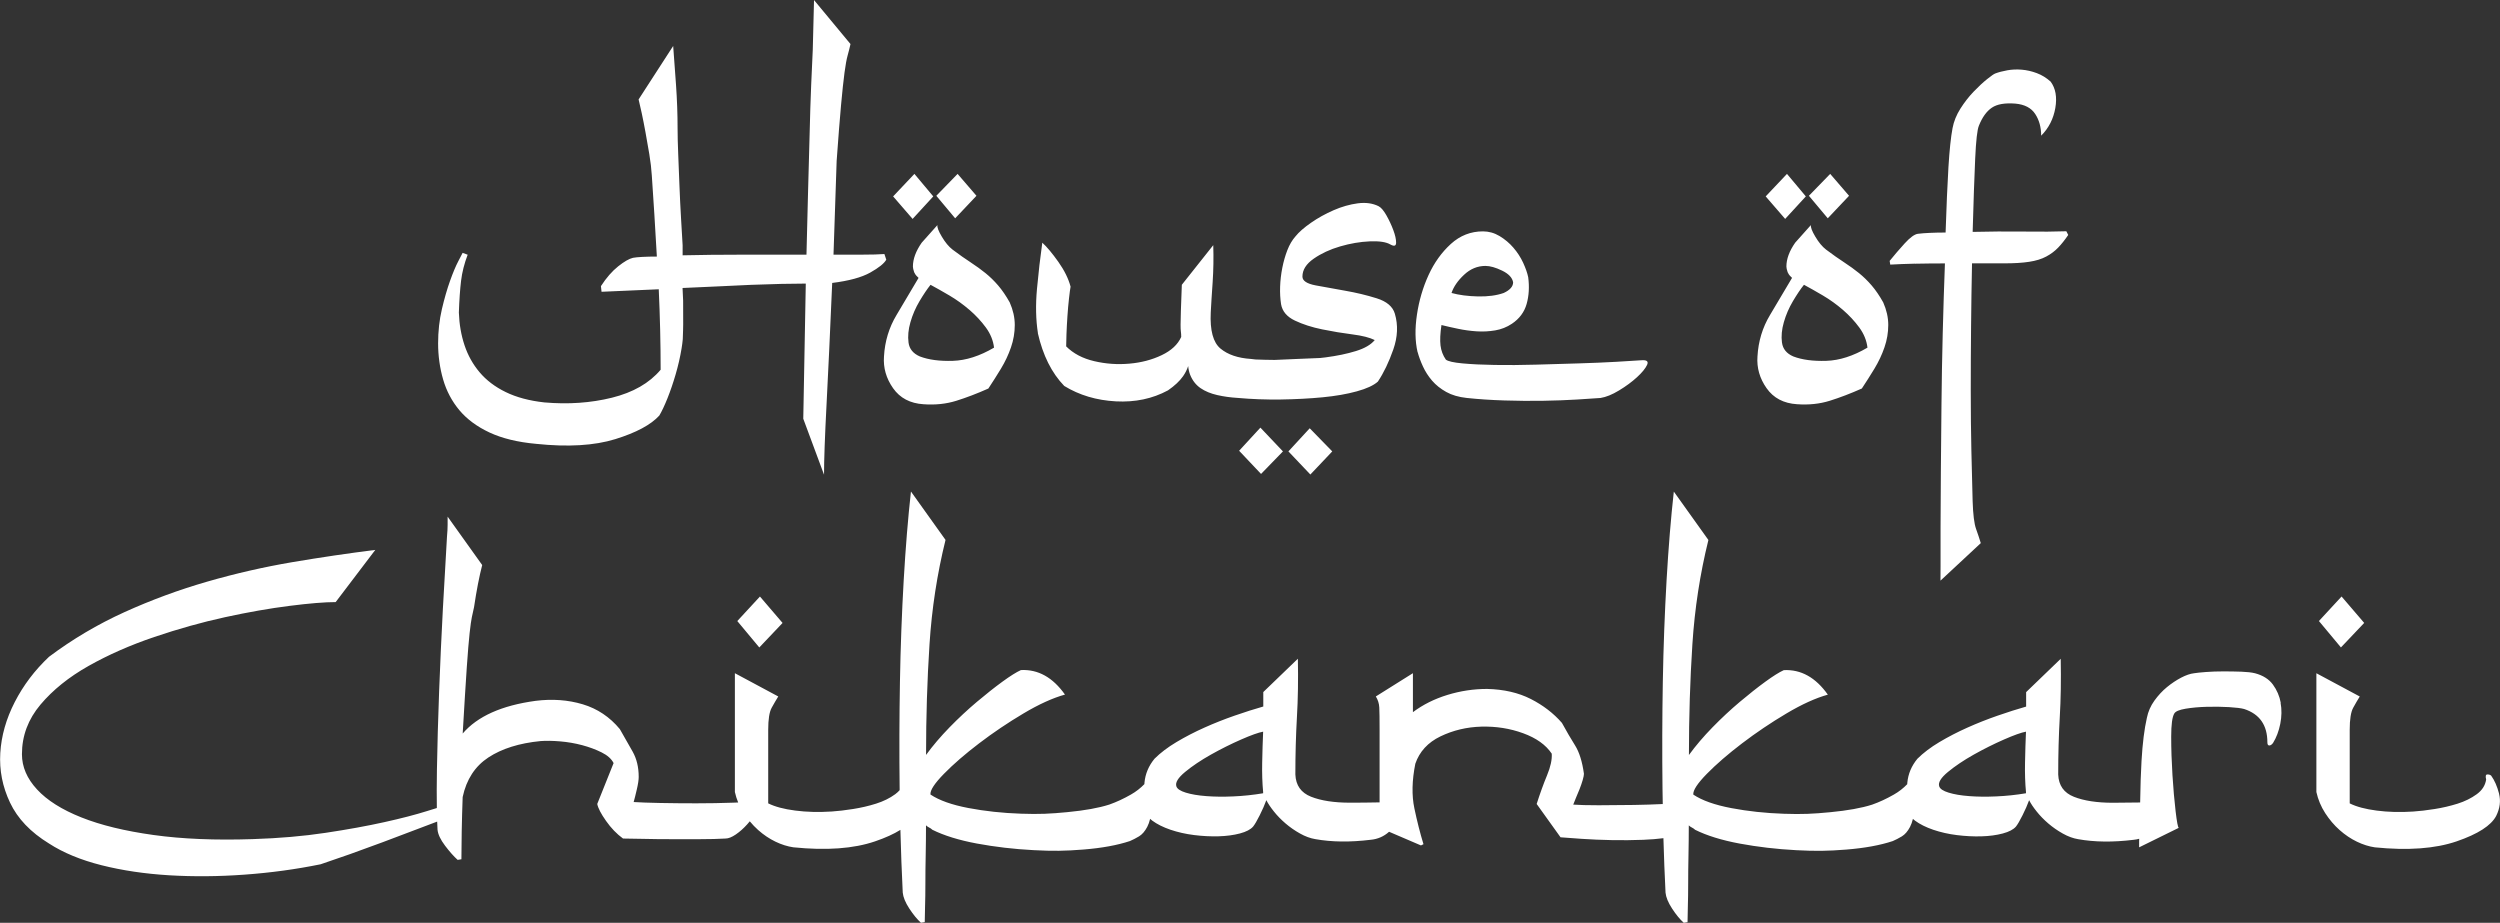 <svg viewBox="0 0 897.27 331.2" xmlns="http://www.w3.org/2000/svg" data-name="Layer 2" id="Layer_2">
  <rect x="0" y="0" width="897.27" height="331.2" fill="#333333" stroke="none"/>
  <defs>
    <style>
      .cls-1 {
        fill: #fff;
      }
    </style>
  </defs>
  <g data-name="Layer 1" id="Layer_1-2">
    <path d="M372.52,119.59c-.75-4.81-.87-10.12-.34-15.91.53-5.79,1.17-11.32,1.91-16.58,1.66,1.51,3.57,3.8,5.76,6.88,2.18,3.08,3.64,6.06,4.39,8.91-.15.75-.33,2.14-.56,4.17-.23,2.03-.42,4.17-.57,6.43-.15,2.26-.27,4.4-.34,6.43-.07,2.03-.11,3.5-.11,4.4,2.56,2.56,5.9,4.33,10.04,5.3,4.14.98,8.35,1.28,12.63.9,4.29-.37,8.15-1.39,11.62-3.05,3.46-1.65,5.79-3.84,7-6.54,0-.75-.04-1.39-.12-1.92-.08-.52-.11-1.35-.11-2.48s.03-2.78.11-4.96c.07-2.18.19-5.31.34-9.36l11.28-14.22c.15,4.51.07,8.95-.22,13.31-.31,4.36-.53,7.98-.68,10.83-.31,6.47.86,10.8,3.5,12.98,2.63,2.18,6.28,3.42,10.94,3.72.5.07,1.04.13,1.61.19,2.21.09,4.44.14,6.7.16.16,0,.32,0,.49-.01,2.1-.07,4.7-.19,7.79-.34,2.3-.11,5.05-.23,8.24-.34.67-.07,1.34-.14,1.99-.23,4.06-.53,7.67-1.28,10.83-2.26,3.16-.97,5.41-2.29,6.77-3.95-1.81-.9-4.48-1.58-8.01-2.03-3.54-.45-7.15-1.05-10.83-1.8-3.69-.75-6.96-1.8-9.82-3.16-2.86-1.36-4.51-3.31-4.96-5.87-.3-1.95-.42-4.06-.34-6.32.08-2.26.34-4.51.79-6.77.45-2.26,1.05-4.36,1.81-6.32.75-1.95,1.73-3.61,2.93-4.96,1.2-1.5,3.05-3.12,5.53-4.85,2.48-1.73,5.19-3.23,8.12-4.51,2.93-1.28,5.83-2.1,8.69-2.48,2.86-.37,5.33-.03,7.45,1.02.9.45,1.84,1.55,2.82,3.27.98,1.73,1.81,3.5,2.48,5.3.68,1.81,1.01,3.31,1.01,4.51s-.67,1.43-2.03.68c-1.51-.9-3.99-1.28-7.45-1.13-3.46.15-7,.76-10.6,1.81-3.61,1.05-6.77,2.52-9.48,4.4-2.71,1.88-4.06,4.02-4.06,6.43,0,1.5,1.58,2.56,4.74,3.16,3.16.6,6.69,1.24,10.61,1.92,3.91.68,7.67,1.58,11.28,2.71,3.61,1.13,5.79,2.97,6.54,5.53,1.2,4.06,1.02,8.35-.56,12.86-1.58,4.51-3.42,8.35-5.53,11.51-1.5,1.35-4.02,2.53-7.56,3.5-3.54.98-7.64,1.69-12.3,2.14-4.66.45-9.67.71-15.01.79-5.34.07-10.49-.12-15.46-.57-2.56-.15-5-.49-7.33-1.02-2.33-.53-4.33-1.35-5.98-2.48-1.65-1.13-2.9-2.71-3.72-4.74-.38-.94-.62-2.01-.73-3.19-.4,1.23-1,2.45-1.83,3.64-1.21,1.73-3.01,3.42-5.41,5.08-5.57,3.01-11.81,4.32-18.73,3.95-6.93-.38-13.09-2.21-18.51-5.53-4.51-4.66-7.67-10.98-9.48-18.96ZM848.53,223.57l-8.12-9.48-8.13,8.8,7.9,9.48,8.35-8.8ZM508.77,126.36c-.9-3.91-.97-8.39-.22-13.42.75-5.04,2.14-9.78,4.17-14.22,2.03-4.44,4.7-8.16,8.01-11.17,3.31-3.01,7.15-4.51,11.51-4.51,2.1,0,4.1.56,5.98,1.69,1.88,1.13,3.53,2.52,4.96,4.18,1.43,1.66,2.6,3.46,3.5,5.41.9,1.96,1.5,3.69,1.81,5.19.45,3.46.26,6.66-.57,9.59-.83,2.93-2.6,5.31-5.3,7.11-1.81,1.21-3.8,2-5.98,2.37-2.18.37-4.4.49-6.66.34-2.26-.15-4.47-.45-6.65-.91-2.18-.45-4.17-.9-5.98-1.35-.45,3.01-.56,5.46-.34,7.33.23,1.88.87,3.58,1.92,5.08.75.6,2.74,1.06,5.98,1.36,3.23.3,7.11.49,11.62.56,4.51.08,9.4.04,14.67-.11,5.26-.15,10.38-.3,15.34-.45,4.96-.15,9.48-.34,13.54-.57,4.07-.22,7.07-.41,9.03-.56,1.96-.15,2.63.41,2.03,1.69-.6,1.28-1.81,2.75-3.61,4.4-1.81,1.66-3.95,3.24-6.43,4.74-2.48,1.51-4.7,2.4-6.66,2.71-1.96.14-4.78.34-8.46.56-3.68.23-7.75.37-12.18.45-4.44.07-9.07.04-13.87-.12-4.82-.15-9.33-.45-13.54-.9-2.86-.31-5.31-1.02-7.33-2.15-2.03-1.13-3.72-2.48-5.08-4.06-1.35-1.58-2.44-3.27-3.27-5.08-.83-1.8-1.47-3.53-1.92-5.19ZM520.96,105.15c2.71.75,5.87,1.16,9.48,1.24,3.61.08,6.69-.34,9.25-1.24,2.26-1.05,3.38-2.33,3.38-3.84-.3-1.66-1.62-3.05-3.95-4.18-2.33-1.13-4.33-1.69-5.98-1.69-2.86,0-5.42,1.06-7.67,3.17-2.26,2.11-3.76,4.29-4.51,6.54ZM663.64,70.27l-6.77-7.86-7.64,7.86,6.77,8.08,7.64-8.08ZM648.13,70.49l-6.77-8.08-7.64,8.08,6.99,8.08,7.42-8.08ZM634.04,139.33c-2.48-3.53-3.57-7.34-3.27-11.4.3-5.41,1.8-10.38,4.51-14.89,2.71-4.51,5.34-8.95,7.9-13.31-.31-.3-.57-.57-.79-.79-.23-.22-.49-.64-.79-1.24-.3-.9-.45-1.58-.45-2.03,0-2.71,1.05-5.56,3.16-8.58l5.64-6.32c-.15.76.37,2.14,1.58,4.17,1.2,2.03,2.48,3.58,3.84,4.63,2.41,1.81,4.59,3.35,6.55,4.62,1.95,1.28,3.72,2.56,5.3,3.84,1.58,1.28,3.08,2.74,4.51,4.4,1.43,1.66,2.82,3.69,4.17,6.1,1.2,2.71,1.81,5.41,1.81,8.12s-.45,5.38-1.36,8.01c-.9,2.63-2.11,5.19-3.61,7.67-1.51,2.48-3.01,4.85-4.51,7.11-4.06,1.81-7.9,3.27-11.51,4.4-3.61,1.13-7.53,1.54-11.74,1.24-4.81-.3-8.46-2.22-10.94-5.75ZM639.57,122.97c.3,2.26,1.65,3.92,4.06,4.96,3.16,1.21,7.11,1.73,11.84,1.58,4.74-.15,9.66-1.73,14.78-4.74-.3-2.56-1.28-4.96-2.93-7.22-1.66-2.26-3.61-4.36-5.87-6.32-2.26-1.95-4.66-3.68-7.22-5.19-2.56-1.5-4.81-2.78-6.77-3.83-1.21,1.5-2.52,3.46-3.95,5.86-1.43,2.41-2.52,4.93-3.27,7.56-.76,2.63-.98,5.07-.68,7.33ZM687.33,94.65c3.38-.07,6.96-.11,10.72-.11-.3,7.97-.57,16.32-.79,25.04-.22,8.72-.37,17.3-.45,25.72-.07,8.42-.15,16.43-.22,24.03-.07,7.59-.11,14.29-.11,20.08v13.87c0,3.46-.03,4.82-.03,5.12l14.47-13.47c-.45-1.51-1.02-3.2-1.69-5.08-.68-1.88-1.09-5.23-1.24-10.04-.15-5.27-.3-11.28-.45-18.05-.15-6.77-.22-13.92-.22-21.44s.03-15.19.11-23.01c.07-7.82.19-15.42.34-22.79h11.51c3.61,0,6.62-.18,9.03-.56,2.4-.36,4.43-.99,6.09-1.88,1.65-.88,3.08-1.95,4.29-3.21,1.2-1.25,2.41-2.77,3.61-4.54l-.68-1.33c-3.91.15-8.99.19-15.23.11-6.24-.07-12.37-.03-18.39.12.3-10.83.6-19.55.9-26.18.3-6.62.75-10.61,1.35-11.96,1.2-3.01,2.74-5.15,4.63-6.43,1.88-1.28,4.7-1.77,8.46-1.47,3.31.3,5.68,1.54,7.11,3.72,1.43,2.18,2.14,4.78,2.14,7.79,2.71-2.71,4.4-6.02,5.08-9.93.67-3.91.11-7.07-1.69-9.48-1.51-1.35-3.16-2.37-4.96-3.04-1.81-.68-3.61-1.09-5.42-1.24-1.8-.15-3.53-.07-5.19.23-1.66.3-3.09.67-4.29,1.13-.45.15-1.43.83-2.93,2.03-1.5,1.2-3.12,2.71-4.85,4.51-1.73,1.81-3.31,3.84-4.74,6.09-1.43,2.26-2.37,4.59-2.82,7-.6,3.16-1.09,7.82-1.47,13.99-.37,6.17-.71,13.99-1.02,23.47-2.1,0-3.98.04-5.64.12-1.65.07-3.08.18-4.29.33-1.2.15-2.78,1.29-4.74,3.43-1.95,2.14-3.75,4.24-5.41,6.3l.22,1.33c2.56-.15,5.53-.26,8.91-.34ZM818.52,252.23c.45,2.41.41,4.93-.11,7.55-.53,2.64-1.39,4.93-2.6,6.88-.45.6-.9.9-1.35.9s-.68-.37-.68-1.13c0-6.17-2.78-10.15-8.34-11.96-1.06-.3-2.86-.52-5.42-.68-2.56-.15-5.23-.18-8.01-.11-2.78.08-5.3.3-7.56.68-2.26.38-3.61.94-4.06,1.69-.76,1.21-1.13,3.99-1.13,8.35s.15,8.95.45,13.77c.3,4.81.68,9.14,1.13,12.97.45,3.84.83,5.83,1.13,5.98l-14.22,7v-2.14c0-.29.01-.61.03-.94-.66.18-1.35.32-2.06.38-7.37.9-13.99.82-19.85-.23-1.81-.3-3.65-.97-5.53-2.03-1.88-1.05-3.61-2.26-5.19-3.61-1.58-1.36-2.97-2.78-4.17-4.29-1.21-1.51-2.11-2.86-2.71-4.06-.6,1.66-1.39,3.46-2.37,5.41-.98,1.96-1.77,3.31-2.37,4.06-.9,1.05-2.48,1.88-4.74,2.48-2.26.6-4.82.94-7.67,1.02-2.86.08-5.79-.07-8.8-.45-3.01-.37-5.83-1.02-8.46-1.91-2.63-.9-4.81-1.99-6.54-3.27-.28-.2-.53-.42-.76-.64-.27,1.11-.61,2.08-1.04,2.89-.83,1.58-1.81,2.71-2.93,3.39-1.13.68-2.22,1.24-3.27,1.69-4.51,1.5-10.08,2.52-16.69,3.05-6.62.52-10.85.6-17.92.22-7.07-.37-13.84-1.17-20.31-2.37-6.47-1.21-11.81-2.86-16.02-4.96-.3-.3-.67-.57-1.13-.79-.45-.22-.83-.48-1.13-.79,0,3.61-.04,7.18-.11,10.72-.08,3.53-.11,6.88-.11,10.04s-.04,5.98-.12,8.46c-.07,2.48-.11,4.32-.11,5.53l-1.36.22c-1.35-1.21-2.74-2.9-4.17-5.08-1.43-2.18-2.21-4.1-2.37-5.75-.32-6.36-.57-12.88-.76-19.54-2.11.28-4.52.47-7.25.58-3.69.15-7.45.18-11.28.11-3.83-.08-7.41-.22-10.72-.45-3.31-.22-5.86-.41-7.67-.56l-8.57-11.96c1.2-3.76,2.44-7.18,3.72-10.27,1.27-3.08,1.84-5.68,1.69-7.79-2.11-3.16-5.53-5.6-10.27-7.33-4.74-1.73-9.74-2.51-15-2.37-5.27.15-10.15,1.32-14.67,3.5-4.51,2.18-7.52,5.45-9.02,9.81-1.21,6.02-1.32,11.36-.34,16.02.98,4.66,2.07,8.95,3.27,12.86l-.9.45-11.45-4.91c-1.87,1.69-4.07,2.65-6.6,2.88-7.37.9-13.99.82-19.85-.23-1.81-.3-3.65-.97-5.53-2.03-1.88-1.05-3.61-2.26-5.19-3.61-1.58-1.36-2.97-2.78-4.17-4.29-1.21-1.51-2.11-2.86-2.71-4.06-.6,1.66-1.39,3.46-2.37,5.41-.98,1.96-1.77,3.31-2.37,4.06-.9,1.05-2.48,1.88-4.74,2.48-2.26.6-4.82.94-7.67,1.02-2.86.08-5.79-.07-8.8-.45-3.01-.37-5.83-1.02-8.46-1.91-2.63-.9-4.81-1.99-6.54-3.27-.28-.2-.53-.42-.76-.64-.27,1.11-.61,2.08-1.04,2.89-.83,1.58-1.81,2.71-2.93,3.39-1.13.68-2.22,1.24-3.27,1.69-4.51,1.5-10.08,2.52-16.69,3.05-6.62.52-10.85.6-17.92.22-7.07-.37-13.84-1.17-20.31-2.37-6.47-1.21-11.81-2.86-16.02-4.96-.3-.3-.67-.57-1.13-.79-.45-.22-.83-.48-1.13-.79,0,3.61-.04,7.18-.11,10.72-.08,3.53-.11,6.88-.11,10.04s-.04,5.98-.12,8.46c-.07,2.48-.11,4.32-.11,5.53l-1.36.22c-1.35-1.21-2.74-2.9-4.17-5.08-1.43-2.18-2.21-4.1-2.37-5.75-.37-7.3-.64-14.82-.84-22.51-2.34,1.47-5.37,2.85-9.09,4.12-7.67,2.63-17.45,3.35-29.33,2.14-2.11-.31-4.25-.98-6.43-2.03-2.18-1.05-4.25-2.44-6.2-4.17-1.07-.95-2.07-2-3.01-3.13-.3.37-.61.73-.94,1.1-1.28,1.43-2.63,2.63-4.06,3.61-1.43.98-2.67,1.47-3.72,1.47-2.56.15-5.61.23-9.14.23h-10.49c-3.46,0-6.74-.03-9.81-.11-3.09-.07-5.53-.12-7.34-.12-2.26-1.65-4.29-3.75-6.09-6.32-1.81-2.56-2.86-4.58-3.16-6.09l5.87-14.67c-.76-1.5-2.18-2.78-4.29-3.83-2.11-1.05-4.44-1.92-7-2.6-2.56-.68-5.19-1.13-7.9-1.36-2.71-.22-5.04-.26-7-.11-7.67.75-13.91,2.71-18.73,5.87-4.81,3.16-7.9,7.89-9.25,14.22-.15,4.21-.27,8.31-.34,12.29-.07,3.98-.11,7.33-.11,10.04l-1.35.22c-1.35-1.21-2.86-2.9-4.51-5.08-1.65-2.18-2.55-4.1-2.71-5.75-.05-.92-.09-1.9-.13-2.91h0c-6.7,2.57-13.24,5.04-19.61,7.42-8.05,3.01-15.46,5.64-22.22,7.9-8.88,1.81-17.98,3.05-27.3,3.72-9.33.68-18.36.75-27.08.23-8.72-.53-16.81-1.73-24.26-3.61-7.45-1.88-13.73-4.48-18.84-7.79-6.62-4.06-11.28-8.94-13.99-14.67-2.71-5.71-3.88-11.66-3.5-17.83.37-6.16,2.11-12.26,5.19-18.27,3.08-6.01,7.18-11.43,12.3-16.25,8.42-6.31,17.45-11.65,27.07-16.02,9.63-4.36,19.52-8.01,29.67-10.94,10.15-2.93,20.34-5.26,30.57-7,10.23-1.73,20.16-3.19,29.79-4.4l-14.22,18.73c-3.92,0-9.44.45-16.58,1.36-7.15.9-14.86,2.26-23.13,4.06-8.28,1.81-16.74,4.18-25.39,7.11-8.65,2.93-16.51,6.4-23.58,10.38-7.07,3.99-12.83,8.62-17.26,13.88-4.44,5.27-6.66,11.21-6.66,17.82,0,4.51,1.81,8.73,5.42,12.63,3.61,3.91,8.91,7.26,15.91,10.04,7,2.79,15.65,4.89,25.95,6.32,10.3,1.43,22.15,1.92,35.54,1.47,9.48-.3,18.2-1.05,26.18-2.26,7.97-1.2,15-2.48,21.1-3.84,6.09-1.35,11.17-2.67,15.23-3.95,1.32-.42,2.51-.79,3.58-1.11h0s0,0,0,0c-.06-3.98-.06-8.52.03-13.66.15-8.88.42-18.28.79-28.2.37-9.93.83-19.82,1.35-29.67.53-9.85,1.02-18.46,1.47-25.83.15-1.65.23-3.08.23-4.29v-2.93l12.41,17.37c-1.05,4.06-2.03,9.1-2.93,15.12-.3,1.35-.56,2.56-.79,3.61-.22,1.05-.49,2.93-.79,5.64-.3,2.71-.64,6.81-1.02,12.3-.37,5.49-.87,13.42-1.47,23.8,5.26-6.16,13.99-10.08,26.17-11.73,6.02-.75,11.66-.34,16.92,1.24,5.26,1.58,9.7,4.55,13.31,8.91,1.65,2.86,3.2,5.57,4.62,8.12,1.43,2.56,2.15,5.57,2.15,9.03,0,1.05-.22,2.56-.68,4.51-.45,1.96-.83,3.46-1.13,4.51,2.26.15,5.42.26,9.48.34,4.06.08,8.38.12,12.97.12s8.99-.08,13.2-.23c.64-.02,1.26-.05,1.86-.07-.5-1.21-.89-2.46-1.18-3.76v-42.64l15.57,8.35c-.75,1.21-1.54,2.56-2.37,4.06-.83,1.51-1.24,4.14-1.24,7.9v26.4c2.41,1.21,5.64,2.07,9.7,2.59,4.06.53,8.42.64,13.09.34,2.26-.14,4.81-.45,7.67-.9,2.86-.45,5.61-1.09,8.24-1.92,2.63-.83,4.93-1.96,6.88-3.39.61-.45,1.14-.94,1.59-1.45,0-.16,0-.31,0-.47-.15-12.93-.11-25.72.11-38.36.22-12.63.68-24.82,1.35-36.55.68-11.73,1.55-22.34,2.6-31.81l12.41,17.37c-3.01,12.18-4.93,24.67-5.75,37.46-.83,12.79-1.24,26.02-1.24,39.71,2.41-3.31,5.23-6.62,8.46-9.93,3.23-3.31,6.5-6.35,9.81-9.14,3.31-2.78,6.35-5.19,9.14-7.22,2.78-2.03,5-3.42,6.65-4.17,6.17-.3,11.43,2.63,15.8,8.8-4.36,1.21-9.33,3.46-14.89,6.77-5.57,3.31-10.87,6.88-15.91,10.72-5.04,3.84-9.25,7.49-12.63,10.94-3.39,3.46-5.01,5.94-4.85,7.44,3.16,2.11,7.71,3.72,13.65,4.85,5.94,1.13,12.22,1.81,18.84,2.03,6.62.23,10.44.04,16.68-.56,6.24-.6,11.24-1.5,15.01-2.71,2.56-.9,5.15-2.1,7.79-3.61,1.85-1.05,3.44-2.31,4.81-3.73.02-.19.02-.37.04-.56.3-3.16,1.5-6.01,3.61-8.57,2.11-2.1,4.74-4.1,7.89-5.98,3.16-1.88,6.5-3.61,10.04-5.19,3.53-1.58,7.14-3.01,10.83-4.29,3.68-1.28,7.11-2.37,10.27-3.27v-5.19l12.41-11.96c.15,7.52.04,14.52-.34,20.99-.37,6.47-.56,13.31-.56,20.53.15,3.92,2.03,6.58,5.64,8.01,3.61,1.43,8.27,2.14,13.99,2.14,3.31,0,6.8-.03,10.49-.11.04,0,.07,0,.11,0v-26.06c0-3.91-.03-6.58-.11-8.01-.07-1.43-.49-2.74-1.24-3.95l13.31-8.35v13.99c3.61-2.71,7.74-4.77,12.41-6.2,4.66-1.43,9.4-2.14,14.22-2.14,6.02.15,11.24,1.35,15.68,3.61,4.43,2.26,8.16,5.12,11.17,8.58,1.65,3.01,3.23,5.72,4.74,8.12,1.5,2.41,2.56,5.79,3.16,10.15,0,.45-.15,1.21-.45,2.26-.31,1.05-.68,2.14-1.13,3.27-.45,1.13-.91,2.23-1.36,3.27-.45,1.05-.75,1.81-.9,2.26,2.1.15,5.15.23,9.14.23s8.2-.04,12.64-.11c3.57-.06,7.02-.17,10.35-.33-.03-1.8-.07-3.6-.09-5.42-.15-12.93-.11-25.72.11-38.36.22-12.63.68-24.82,1.35-36.55.68-11.73,1.55-22.34,2.6-31.81l12.41,17.37c-3.01,12.18-4.93,24.67-5.75,37.46-.83,12.79-1.24,26.02-1.24,39.71,2.41-3.31,5.23-6.62,8.46-9.93,3.23-3.31,6.5-6.35,9.81-9.14,3.31-2.78,6.35-5.19,9.14-7.22,2.78-2.03,5-3.42,6.65-4.17,6.17-.3,11.43,2.63,15.8,8.8-4.36,1.21-9.33,3.46-14.89,6.77-5.57,3.31-10.87,6.88-15.91,10.72-5.04,3.84-9.25,7.49-12.64,10.94-3.38,3.46-5,5.94-4.85,7.44,3.16,2.11,7.7,3.72,13.65,4.85,5.94,1.13,12.22,1.81,18.84,2.03,6.62.23,10.44.04,16.68-.56,6.24-.6,11.24-1.5,15.01-2.71,2.56-.9,5.15-2.1,7.79-3.61,1.85-1.05,3.44-2.31,4.81-3.73.02-.19.02-.37.04-.56.3-3.16,1.5-6.01,3.61-8.57,2.11-2.1,4.74-4.1,7.89-5.98,3.16-1.88,6.5-3.61,10.04-5.19,3.53-1.58,7.14-3.01,10.83-4.29,3.68-1.28,7.11-2.37,10.27-3.27v-5.19l12.41-11.96c.15,7.52.04,14.52-.34,20.99-.37,6.47-.56,13.31-.56,20.53.15,3.92,2.03,6.58,5.64,8.01,3.61,1.43,8.27,2.14,13.99,2.14,3.09,0,6.36-.03,9.78-.1.09-5.86.25-10.83.49-14.9.37-6.4,1.02-11.54,1.92-15.46.45-2.26,1.36-4.32,2.71-6.2,1.36-1.88,2.86-3.5,4.51-4.85,1.66-1.36,3.35-2.48,5.08-3.39,1.73-.9,3.27-1.43,4.62-1.58.91-.15,2.33-.3,4.29-.45,1.95-.15,4.06-.22,6.32-.22s4.4.04,6.43.11c2.03.08,3.65.26,4.85.56,2.86.76,5,2.11,6.43,4.06,1.43,1.96,2.37,4.14,2.82,6.55ZM453.01,273.66c.07-3.91.19-7.59.34-11.06-1.66.3-4.29,1.24-7.9,2.82-3.61,1.58-7.22,3.39-10.83,5.41-3.61,2.03-6.69,4.1-9.25,6.21-2.56,2.11-3.61,3.83-3.16,5.19.3.91,1.43,1.66,3.39,2.26,1.95.6,4.4,1.02,7.33,1.24,2.93.23,6.17.27,9.7.11,3.53-.15,7.11-.52,10.72-1.13v-.45c-.3-3.16-.42-6.69-.34-10.61ZM726.8,273.66c.07-3.91.19-7.59.34-11.06-1.66.3-4.29,1.24-7.9,2.82-3.61,1.58-7.22,3.39-10.83,5.41-3.61,2.03-6.69,4.1-9.25,6.21-2.56,2.11-3.61,3.83-3.16,5.19.3.91,1.43,1.66,3.39,2.26,1.95.6,4.4,1.02,7.33,1.24,2.93.23,6.17.27,9.7.11,3.53-.15,7.11-.52,10.72-1.13v-.45c-.3-3.16-.42-6.69-.34-10.61ZM164.88,147.23c2.71,3.23,6.32,5.9,10.83,8.01,4.51,2.1,10.08,3.46,16.69,4.06,11.43,1.2,20.91.64,28.43-1.69,7.52-2.33,12.79-5.16,15.8-8.46.9-1.51,1.87-3.57,2.93-6.2,1.05-2.63,2.03-5.49,2.93-8.58.9-3.08,1.62-6.2,2.14-9.36.19-1.13.32-2.21.42-3.26.1-1.69.15-5.31.15-5.31l-.02-8.51-.21-4.57c4.07-.15,8.2-.34,12.41-.56,4.21-.23,8.27-.42,12.19-.57,3.91-.15,7.56-.26,10.94-.34,3.38-.07,6.28-.11,8.69-.11l-.9,48.51,7.45,20.08c0-5.27.3-13.65.9-25.16.6-11.51,1.28-26.06,2.03-43.66,6.01-.75,10.56-1.99,13.65-3.72,3.08-1.73,5-3.27,5.76-4.63l-.67-2.03c-1.96.15-4.51.22-7.67.22h-10.6l1.13-33.62c.6-8.42,1.13-15.12,1.58-20.08.45-4.96.87-8.84,1.24-11.62.37-2.78.75-4.85,1.13-6.2.37-1.35.72-2.71,1.02-4.06l-13.09-15.79-.45,17.82c-.15,3.16-.34,7.37-.57,12.64-.22,5.27-.41,11.17-.56,17.71-.15,6.54-.34,13.54-.57,20.99-.22,7.45-.41,14.86-.56,22.22h-23.13c-7.75,0-14.86.08-21.32.23v-3.61c-.15-2.71-.34-5.94-.57-9.7-.22-3.76-.41-7.59-.56-11.5-.15-3.91-.3-7.71-.45-11.4-.15-3.68-.23-6.8-.23-9.36,0-5.11-.19-10.3-.56-15.57-.38-5.26-.72-9.93-1.02-13.99l-12.41,19.18c.3,1.21.68,2.86,1.13,4.96.45,2.11.9,4.4,1.35,6.88.45,2.48.9,5.08,1.36,7.78.45,2.71.75,5.27.9,7.67.3,4.37.6,8.99.91,13.88.3,4.89.6,9.96.9,15.23-1.96,0-3.69.04-5.19.12-1.51.07-2.63.19-3.38.33-1.35.31-3.12,1.32-5.3,3.05-2.18,1.73-4.25,4.1-6.2,7.11l.22,2.03,20.53-.9c.45,9.93.68,19.55.68,28.88-4.06,4.82-9.9,8.16-17.49,10.04-7.6,1.88-15.68,2.44-24.26,1.69-5.41-.6-10.04-1.84-13.87-3.72-3.84-1.87-6.96-4.25-9.36-7.1-2.41-2.86-4.21-6.09-5.41-9.7-1.21-3.61-1.88-7.52-2.03-11.73.15-4.51.42-8.31.79-11.4.37-3.08,1.17-6.2,2.37-9.36l-1.81-.67c-.15.3-.68,1.32-1.58,3.05-.91,1.73-1.88,4.06-2.93,6.99-1.05,2.93-2.03,6.32-2.93,10.16-.9,3.83-1.36,7.94-1.36,12.29s.6,8.84,1.81,12.98c1.2,4.14,3.16,7.82,5.87,11.06ZM264.62,222.9l7.9,9.48,8.35-8.8-8.12-9.48-8.13,8.8ZM896.93,284.83c-.68-2.63-1.62-4.77-2.82-6.43-.31-.3-.76-.45-1.36-.45s-.76.6-.45,1.81c-.31,2.11-1.43,3.87-3.39,5.3-1.96,1.43-4.25,2.56-6.88,3.39-2.63.82-5.38,1.47-8.24,1.92-2.86.45-5.41.76-7.67.9-4.66.31-9.03.19-13.09-.34-4.06-.52-7.3-1.39-9.7-2.59v-26.4c0-3.76.41-6.39,1.24-7.9.82-1.5,1.62-2.86,2.37-4.06l-15.57-8.35v42.64c.6,2.71,1.66,5.23,3.16,7.56,1.51,2.33,3.23,4.36,5.19,6.09,1.95,1.73,4.02,3.12,6.2,4.17,2.18,1.05,4.32,1.72,6.43,2.03,11.88,1.2,21.66.48,29.33-2.14,7.67-2.63,12.41-5.68,14.22-9.14,1.35-2.71,1.69-5.38,1.02-8.01ZM350.46,70.27l-6.77-7.86-7.64,7.86,6.77,8.08,7.64-8.08ZM444.74,161.79l7.86,8.31,7.86-8.09-8.09-8.53-7.64,8.3ZM348.42,94.2c1.95,1.28,3.72,2.56,5.3,3.84,1.58,1.28,3.08,2.74,4.51,4.4,1.43,1.66,2.82,3.69,4.17,6.1,1.2,2.71,1.81,5.41,1.81,8.12s-.45,5.38-1.36,8.01c-.9,2.63-2.11,5.19-3.61,7.67-1.51,2.48-3.01,4.85-4.51,7.11-4.06,1.81-7.9,3.27-11.51,4.4-3.61,1.13-7.53,1.54-11.74,1.24-4.81-.3-8.46-2.22-10.94-5.75-2.48-3.53-3.57-7.34-3.27-11.4.3-5.41,1.8-10.38,4.51-14.89,2.71-4.51,5.34-8.95,7.9-13.31-.31-.3-.57-.57-.79-.79-.23-.22-.49-.64-.79-1.24-.3-.9-.45-1.58-.45-2.03,0-2.71,1.05-5.56,3.16-8.58l5.64-6.32c-.15.76.37,2.14,1.58,4.17,1.2,2.03,2.48,3.58,3.84,4.63,2.41,1.81,4.59,3.35,6.55,4.62ZM347.97,111.24c-2.26-1.95-4.66-3.68-7.22-5.19-2.56-1.5-4.81-2.78-6.77-3.83-1.21,1.5-2.52,3.46-3.95,5.86-1.43,2.41-2.52,4.93-3.27,7.56-.76,2.63-.98,5.07-.68,7.33.3,2.26,1.65,3.92,4.06,4.96,3.16,1.21,7.11,1.73,11.85,1.58,4.74-.15,9.66-1.73,14.78-4.74-.3-2.56-1.28-4.96-2.93-7.22-1.66-2.26-3.61-4.36-5.87-6.32ZM334.96,70.49l-6.77-8.08-7.64,8.08,6.99,8.08,7.42-8.08ZM462.42,162.01l7.88,8.3,7.86-8.3-8.09-8.3-7.65,8.3Z" class="cls-1"></path>
  </g>
</svg>